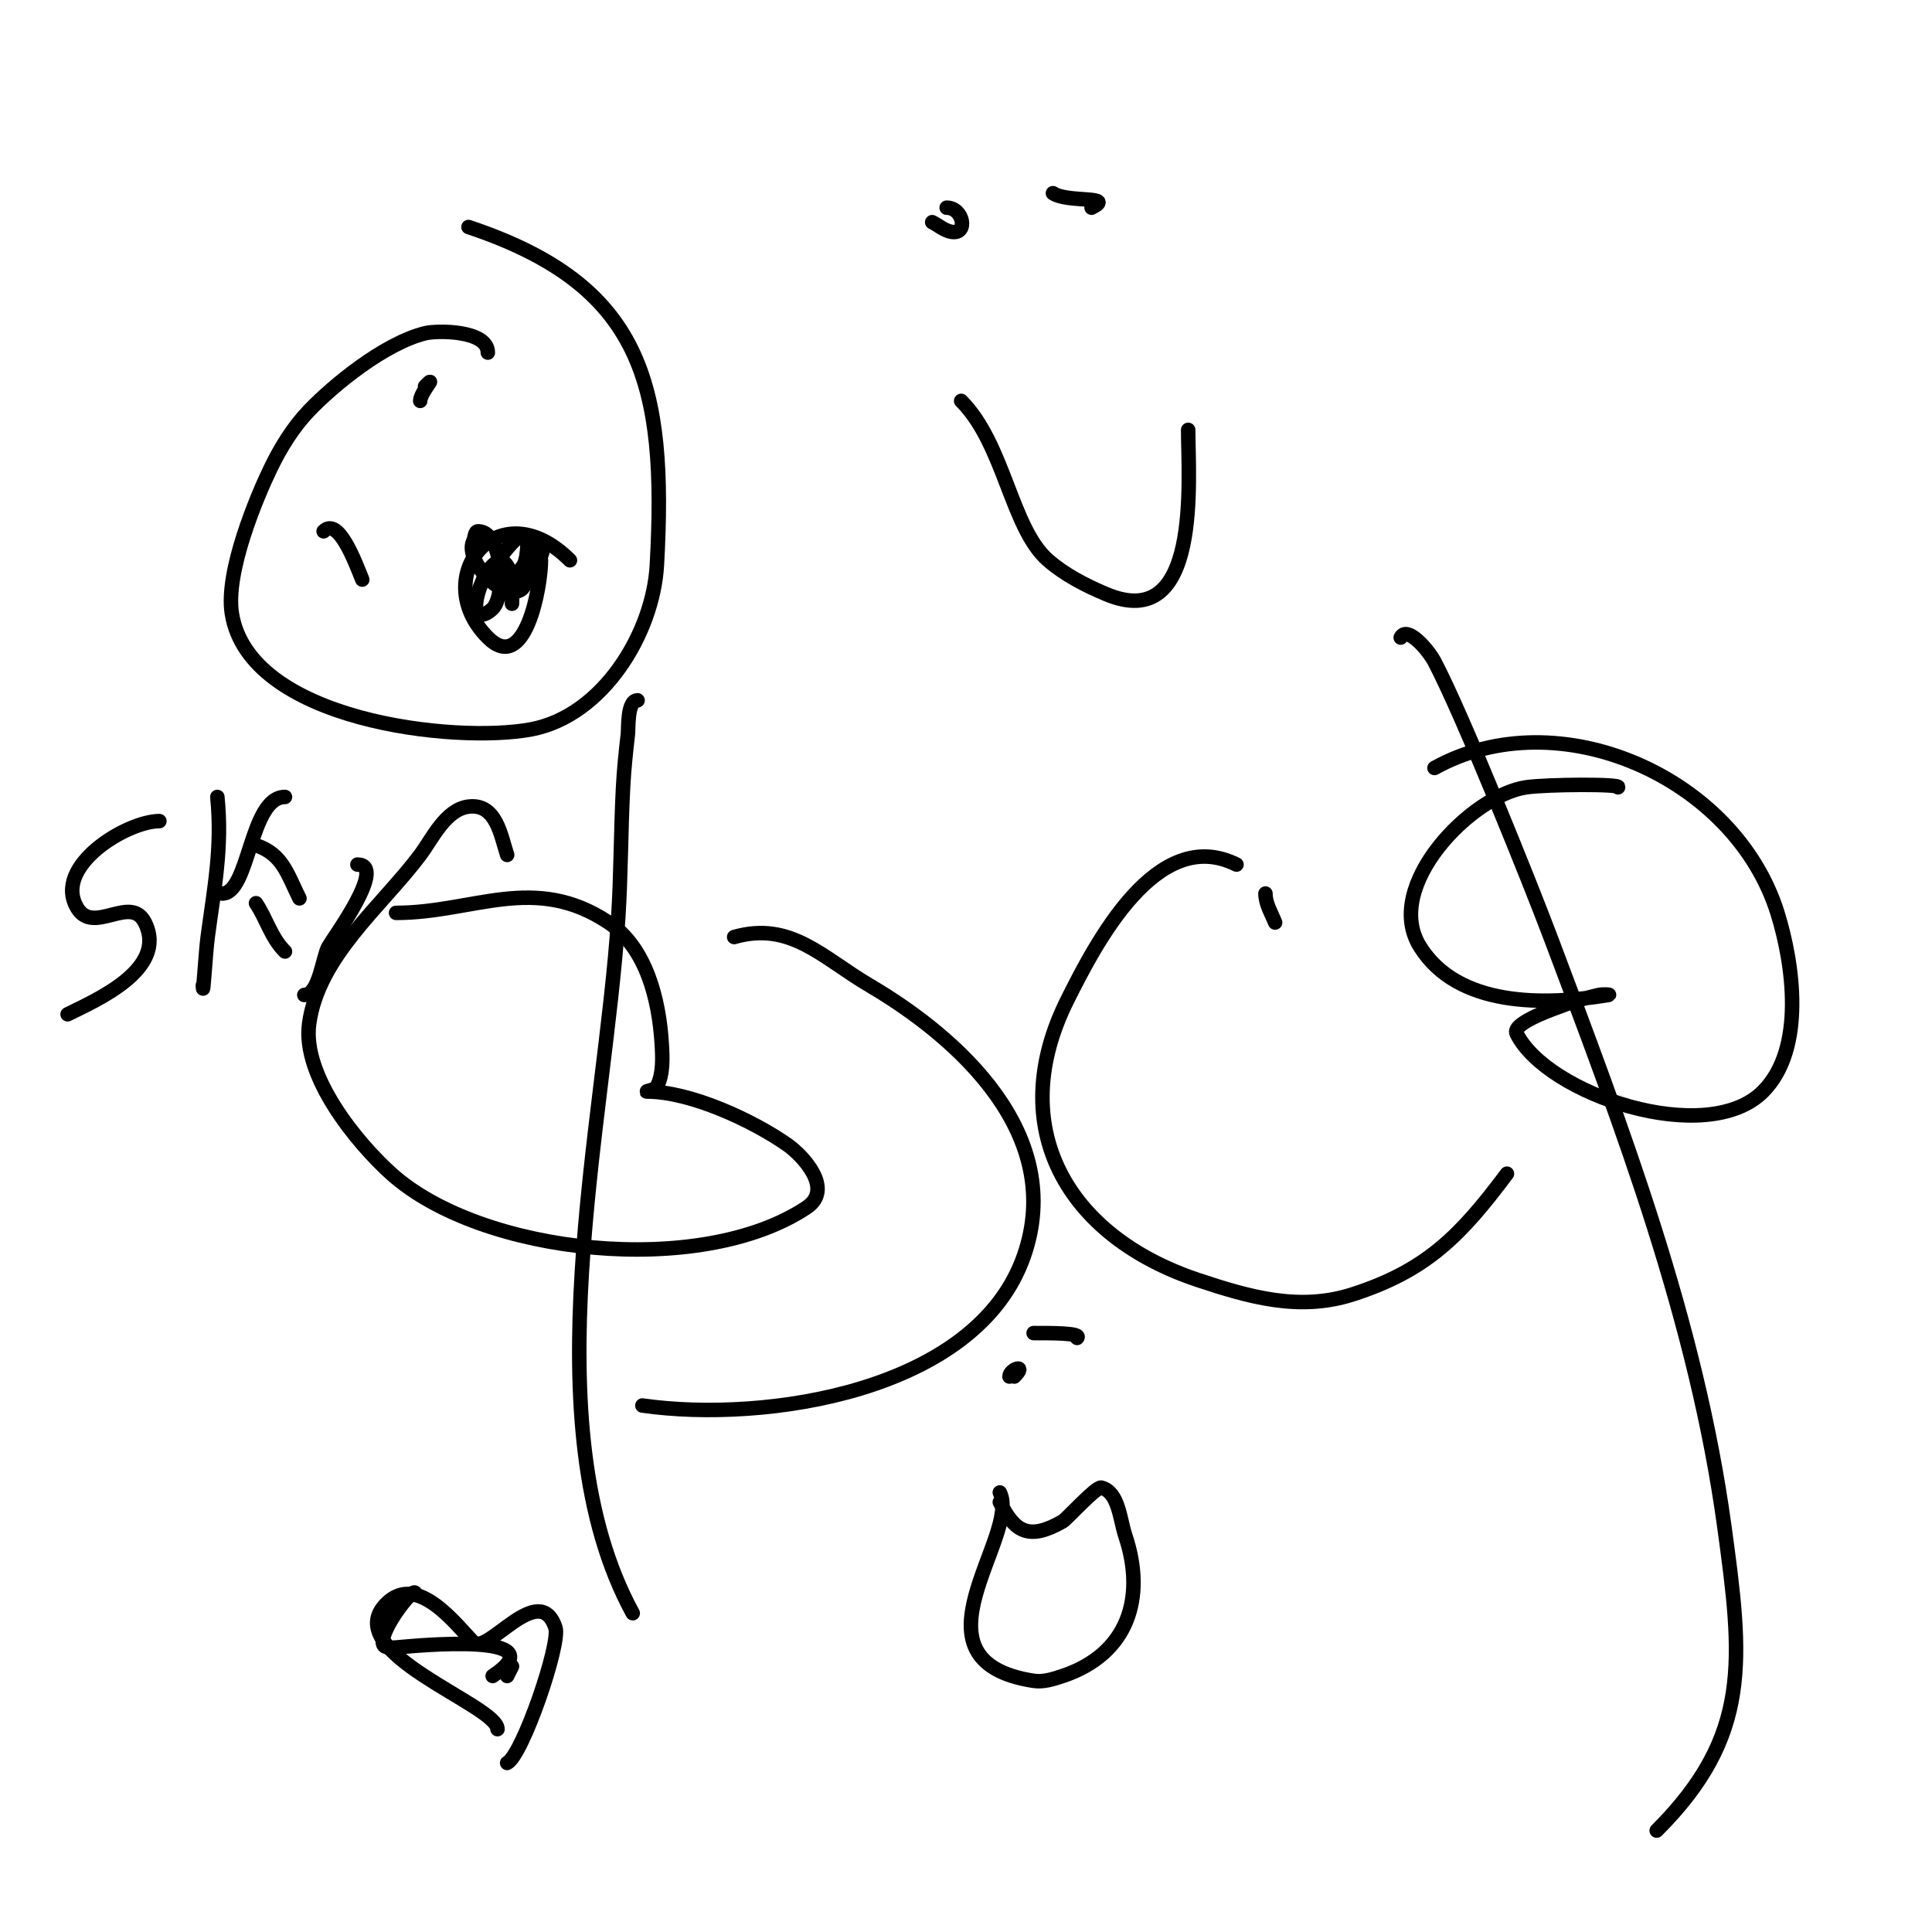 <svg viewBox='0 0 400 400' version='1.1' xmlns='http://www.w3.org/2000/svg' xmlns:xlink='http://www.w3.org/1999/xlink'><g fill='none' stroke='#000000' stroke-width='3' stroke-linecap='round' stroke-linejoin='round'><path d='M152,194c11.68,-3.337 18.248,4.263 28,10c18.637,10.963 40.712,30.954 32,56c-9.777,28.109 -53.489,34.644 -79,31'/><path d='M264,191c-0.783,-1.957 -2,-3.892 -2,-6'/><path d='M256,179c-16.456,-8.228 -29.113,16.226 -35,28c-13.198,26.396 -0.059,48.98 27,58c10.626,3.542 20.999,6.52 32,3c15.531,-4.97 22.541,-12.388 32,-25'/><path d='M132,145c-2.178,0 -1.864,5.845 -2,7c-0.43,3.657 -0.806,7.323 -1,11c-0.473,8.994 -0.429,18.012 -1,27c-2.706,42.615 -18.366,104.83 3,144'/><path d='M290,132c1.282,-2.565 5.658,2.466 7,5c5.765,10.889 19.944,46.237 24,57c14.991,39.784 30.197,79.638 36,122c3.788,27.656 5.654,43.346 -14,63'/><path d='M101,73c0,-4.688 -10.549,-4.613 -13,-4c-8.449,2.112 -18.924,10.703 -24,16c-3.326,3.471 -5.906,7.673 -8,12c-2.816,5.82 -9.365,21.352 -8,30c3.526,22.334 46.284,26.973 62,24c14.833,-2.806 25.217,-19.901 26,-34c2.085,-37.524 -2.956,-57.985 -39,-70'/><path d='M88,80c2.775,-2.775 -1,1.249 -1,3'/><path d='M67,110c3.018,-3.018 6.415,6.037 8,10'/><path d='M118,116c-14.851,-14.851 -29.364,3.636 -17,16c7.716,7.716 11,-10.474 11,-16'/><path d='M82,189c16.025,0 28.63,-8.247 44,2c7.848,5.232 10.437,15.988 11,25c0.188,3.013 0.35,6.3 -1,9c-0.333,0.667 -2.745,1 -2,1c8.952,0 21.797,5.958 29,11c3.272,2.291 9.692,9.206 4,13c-21.924,14.616 -67.329,9.804 -86,-7c-7.154,-6.439 -18.439,-20.205 -17,-31c1.865,-13.985 14.967,-24.289 23,-35c2.5,-3.333 5.235,-9.404 10,-10c5.787,-0.723 6.696,6.088 8,10'/><path d='M335,163c0.713,-0.713 -14.641,-0.623 -19,0c-11.22,1.603 -29.859,20.426 -22,33c7.831,12.529 25.756,12.207 39,10c0.658,-0.11 -1.353,-0.162 -2,0c-2.354,0.589 -4.747,1.099 -7,2c-1.185,0.474 -11.139,3.722 -10,6c6.327,12.653 39.34,23.66 51,12c8.841,-8.841 6.27,-26.536 3,-37c-8.794,-28.14 -45.322,-44.266 -71,-30'/><path d='M106,125c0,-1.502 0.265,-3.675 0,-5c-2.167,-10.833 -9.285,4.715 -7,7c0.745,0.745 2.255,-0.255 3,-1c2.786,-2.786 2.019,-16 -3,-16c-0.745,0 -0.667,1.333 -1,2c-1.985,3.971 6.242,12.819 10,10c0.613,-0.46 5.936,-9 4,-9c-0.547,0 -4.672,5.344 -5,6c-0.149,0.298 -0.149,1.298 0,1c0.803,-1.606 1.746,-3.223 2,-5c1.582,-11.074 -7.069,3.069 -9,5'/><path d='M199,83c8.933,8.933 10.371,26.389 18,33c3.499,3.033 7.732,5.203 12,7c19.81,8.341 17,-23.754 17,-34'/><path d='M196,43c3.465,0 4.521,5.587 1,5c-1.47,-0.245 -2.667,-1.333 -4,-2'/><path d='M226,43c5.123,-2.562 -4.931,-0.954 -8,-3'/><path d='M33,170c-6.681,0 -22.203,9.328 -17,18c3.383,5.638 11.044,-2.912 14,3c4.853,9.707 -10.284,16.142 -16,19'/><path d='M45,165c1.05,10.502 -0.63,18.721 -2,29c-0.443,3.321 -1,13.35 -1,10'/><path d='M46,185c5.652,0 5.722,-20 13,-20'/><path d='M53,187c2.229,3.344 3.103,7.103 6,10'/><path d='M74,179c6.218,0 -4.859,15.003 -6,17c-1.201,2.101 -1.923,10 -5,10'/><path d='M53,175c5.524,1.841 6.508,6.015 9,11'/><path d='M105,365c3.191,-1.595 11.097,-24.708 10,-28c-3.348,-10.043 -14.132,5.868 -17,3c-3.36,-3.36 -11.521,-14.479 -18,-8c-10.09,10.09 23,21.03 23,26'/><path d='M106,345l-1,2'/><path d='M102,347c13.845,-9.23 -16.545,-6.205 -19,-6c-0.997,0.083 -2.03,0.243 -3,0c-3.445,-0.861 6,-13.4 6,-11'/><path d='M207,309c4.461,8.923 -20.164,34.821 7,39c2.004,0.308 4.076,-0.359 6,-1c13.569,-4.523 17.263,-16.212 13,-29c-1.179,-3.536 -1.384,-9.096 -5,-10c-1.049,-0.262 -7.15,6.515 -8,7c-7.003,4.002 -9.914,2.171 -13,-4'/><path d='M210,285c2.799,-2.799 -1,-1.525 -1,0'/><path d='M223,277c1.053,-1.053 -5.696,-1 -9,-1'/></g>
</svg>